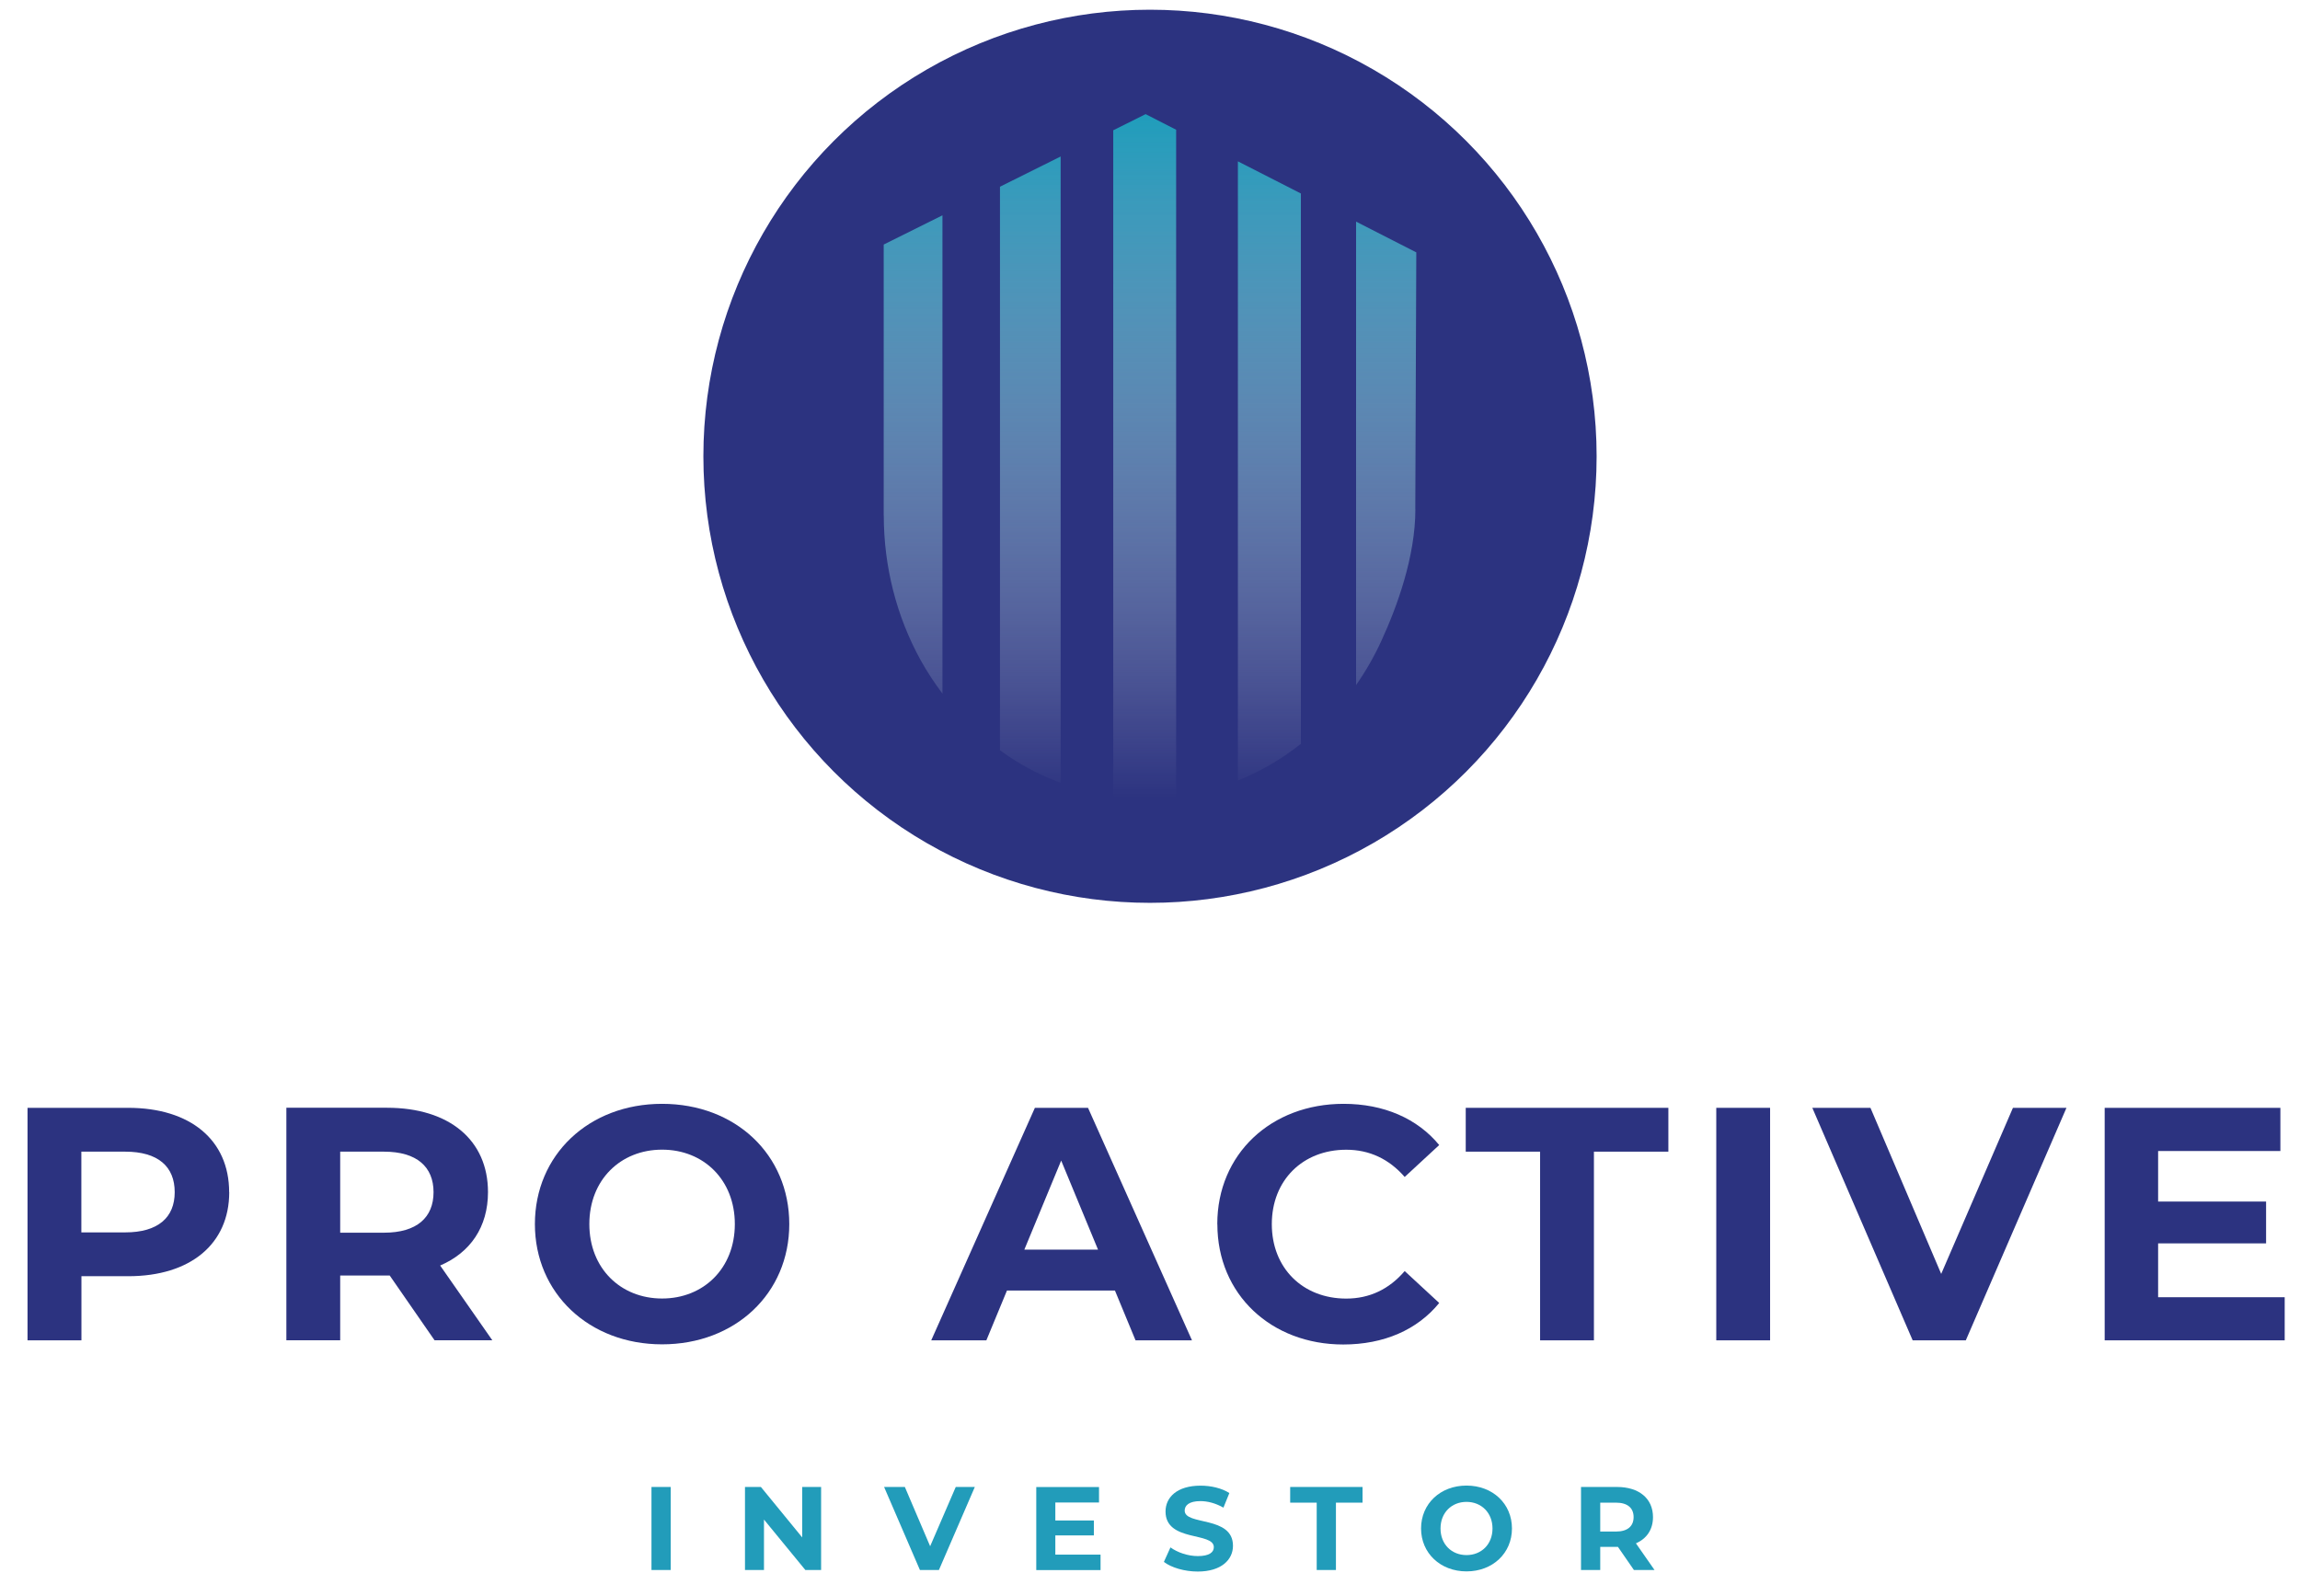 <?xml version="1.0" encoding="UTF-8"?>
<svg xmlns="http://www.w3.org/2000/svg" xmlns:xlink="http://www.w3.org/1999/xlink" id="Layer_1" data-name="Layer 1" width="4.15in" height="2.88in" viewBox="0 0 299.1 207.04">
  <defs>
    <style>
      .cls-1 {
        fill: url(#linear-gradient);
      }

      .cls-1, .cls-2, .cls-3 {
        stroke-width: 0px;
      }

      .cls-2 {
        fill: #2c3380;
      }

      .cls-3 {
        fill: #229cba;
      }
    </style>
    <linearGradient id="linear-gradient" x1="149.55" y1="103.57" x2="149.55" y2="14.59" gradientUnits="userSpaceOnUse">
      <stop offset="0" stop-color="#fff" stop-opacity="0"></stop>
      <stop offset="1" stop-color="#1f9dbb"></stop>
    </linearGradient>
  </defs>
  <g>
    <path class="cls-2" d="M29.81,154.79c0,6.74-5.05,10.93-13.13,10.93h-6.09v8.34H3.58v-30.24h13.09c8.08,0,13.13,4.19,13.13,10.97ZM22.72,154.79c0-3.33-2.16-5.27-6.44-5.27h-5.7v10.5h5.7c4.28,0,6.44-1.94,6.44-5.23Z"></path>
    <path class="cls-2" d="M56.51,174.05l-5.83-8.42h-6.44v8.42h-7v-30.24h13.09c8.08,0,13.13,4.19,13.13,10.97,0,4.54-2.29,7.86-6.22,9.55l6.78,9.72h-7.52ZM49.94,149.52h-5.7v10.54h5.7c4.28,0,6.44-1.99,6.44-5.27s-2.16-5.27-6.44-5.27Z"></path>
    <path class="cls-2" d="M69.56,158.94c0-8.99,7-15.64,16.54-15.64s16.54,6.61,16.54,15.64-7.04,15.64-16.54,15.64-16.54-6.65-16.54-15.64ZM95.56,158.94c0-5.75-4.06-9.68-9.46-9.68s-9.46,3.93-9.46,9.68,4.06,9.68,9.46,9.68,9.46-3.93,9.46-9.68Z"></path>
    <path class="cls-2" d="M144.99,167.58h-14.04l-2.68,6.48h-7.17l13.48-30.24h6.91l13.52,30.24h-7.34l-2.68-6.48ZM142.79,162.26l-4.79-11.58-4.79,11.58h9.59Z"></path>
    <path class="cls-2" d="M158.3,158.94c0-9.11,7-15.64,16.42-15.64,5.23,0,9.59,1.9,12.44,5.36l-4.49,4.15c-2.03-2.33-4.58-3.54-7.6-3.54-5.66,0-9.68,3.97-9.68,9.68s4.02,9.68,9.68,9.68c3.02,0,5.57-1.21,7.6-3.58l4.49,4.15c-2.85,3.5-7.21,5.4-12.48,5.4-9.37,0-16.37-6.52-16.37-15.64Z"></path>
    <path class="cls-2" d="M200.29,149.52h-9.68v-5.7h26.35v5.7h-9.68v24.54h-7v-24.54Z"></path>
    <path class="cls-2" d="M223.19,143.82h7v30.24h-7v-30.24Z"></path>
    <path class="cls-2" d="M268.73,143.82l-13.09,30.24h-6.91l-13.05-30.24h7.56l9.2,21.6,9.33-21.6h6.96Z"></path>
    <path class="cls-2" d="M297.11,168.44v5.62h-23.41v-30.24h22.85v5.62h-15.9v6.57h14.04v5.44h-14.04v7h16.46Z"></path>
  </g>
  <g>
    <path class="cls-3" d="M84.72,193.13h2.5v10.8h-2.5v-10.8Z"></path>
    <path class="cls-3" d="M106.78,193.13v10.8h-2.05l-5.38-6.56v6.56h-2.47v-10.8h2.07l5.37,6.56v-6.56h2.47Z"></path>
    <path class="cls-3" d="M126.77,193.13l-4.67,10.8h-2.47l-4.66-10.8h2.7l3.29,7.71,3.33-7.71h2.48Z"></path>
    <path class="cls-3" d="M143.12,201.93v2.01h-8.36v-10.8h8.16v2.01h-5.68v2.34h5.01v1.94h-5.01v2.5h5.88Z"></path>
    <path class="cls-3" d="M151.36,202.87l.85-1.88c.91.66,2.27,1.13,3.56,1.13,1.48,0,2.08-.49,2.08-1.16,0-2.02-6.28-.63-6.28-4.64,0-1.83,1.48-3.36,4.55-3.36,1.36,0,2.75.32,3.75.96l-.77,1.9c-1-.57-2.04-.85-2.99-.85-1.48,0-2.05.56-2.05,1.23,0,1.99,6.28.62,6.28,4.58,0,1.8-1.5,3.35-4.58,3.35-1.71,0-3.44-.51-4.4-1.25Z"></path>
    <path class="cls-3" d="M171.24,195.17h-3.46v-2.04h9.41v2.04h-3.46v8.76h-2.5v-8.76Z"></path>
    <path class="cls-3" d="M184.8,198.53c0-3.21,2.5-5.58,5.91-5.58s5.91,2.36,5.91,5.58-2.51,5.58-5.91,5.58-5.91-2.38-5.91-5.58ZM194.09,198.53c0-2.05-1.45-3.46-3.38-3.46s-3.38,1.4-3.38,3.46,1.45,3.46,3.38,3.46,3.38-1.4,3.38-3.46Z"></path>
    <path class="cls-3" d="M212.48,203.93l-2.08-3.01h-2.3v3.01h-2.5v-10.8h4.67c2.88,0,4.69,1.5,4.69,3.92,0,1.62-.82,2.81-2.22,3.41l2.42,3.47h-2.68ZM210.14,195.17h-2.04v3.76h2.04c1.53,0,2.3-.71,2.3-1.88s-.77-1.88-2.3-1.88Z"></path>
  </g>
  <g>
    <circle class="cls-2" cx="149.55" cy="59.08" r="58.08"></circle>
    <path class="cls-1" d="M149.05,103.57c-1.44,0-2.87-.1-4.28-.29V16.68l4.21-2.1,3.97,2.03v86.71c-1.29.16-2.6.25-3.91.25ZM169.17,96.48V24.9l-8.19-4.18v80.53c2.1-.84,4.12-1.91,6.04-3.2.74-.49,1.45-1.02,2.15-1.57ZM184.05,65.97h0s.13-33.41.13-33.41l-7.83-4v60.28c1.25-1.8,2.36-3.72,3.29-5.76,2.02-4.39,4.42-10.92,4.42-17.11ZM114.93,66.79c0,6.63,1.66,13.14,4.8,18.82.84,1.52,1.8,2.96,2.83,4.34V27.74l-7.64,3.8v35.24ZM137.93,101.56V20.09l-7.89,3.93v73.29c.34.25.68.5,1.03.74,2.17,1.45,4.47,2.62,6.86,3.51Z"></path>
  </g>
</svg>
